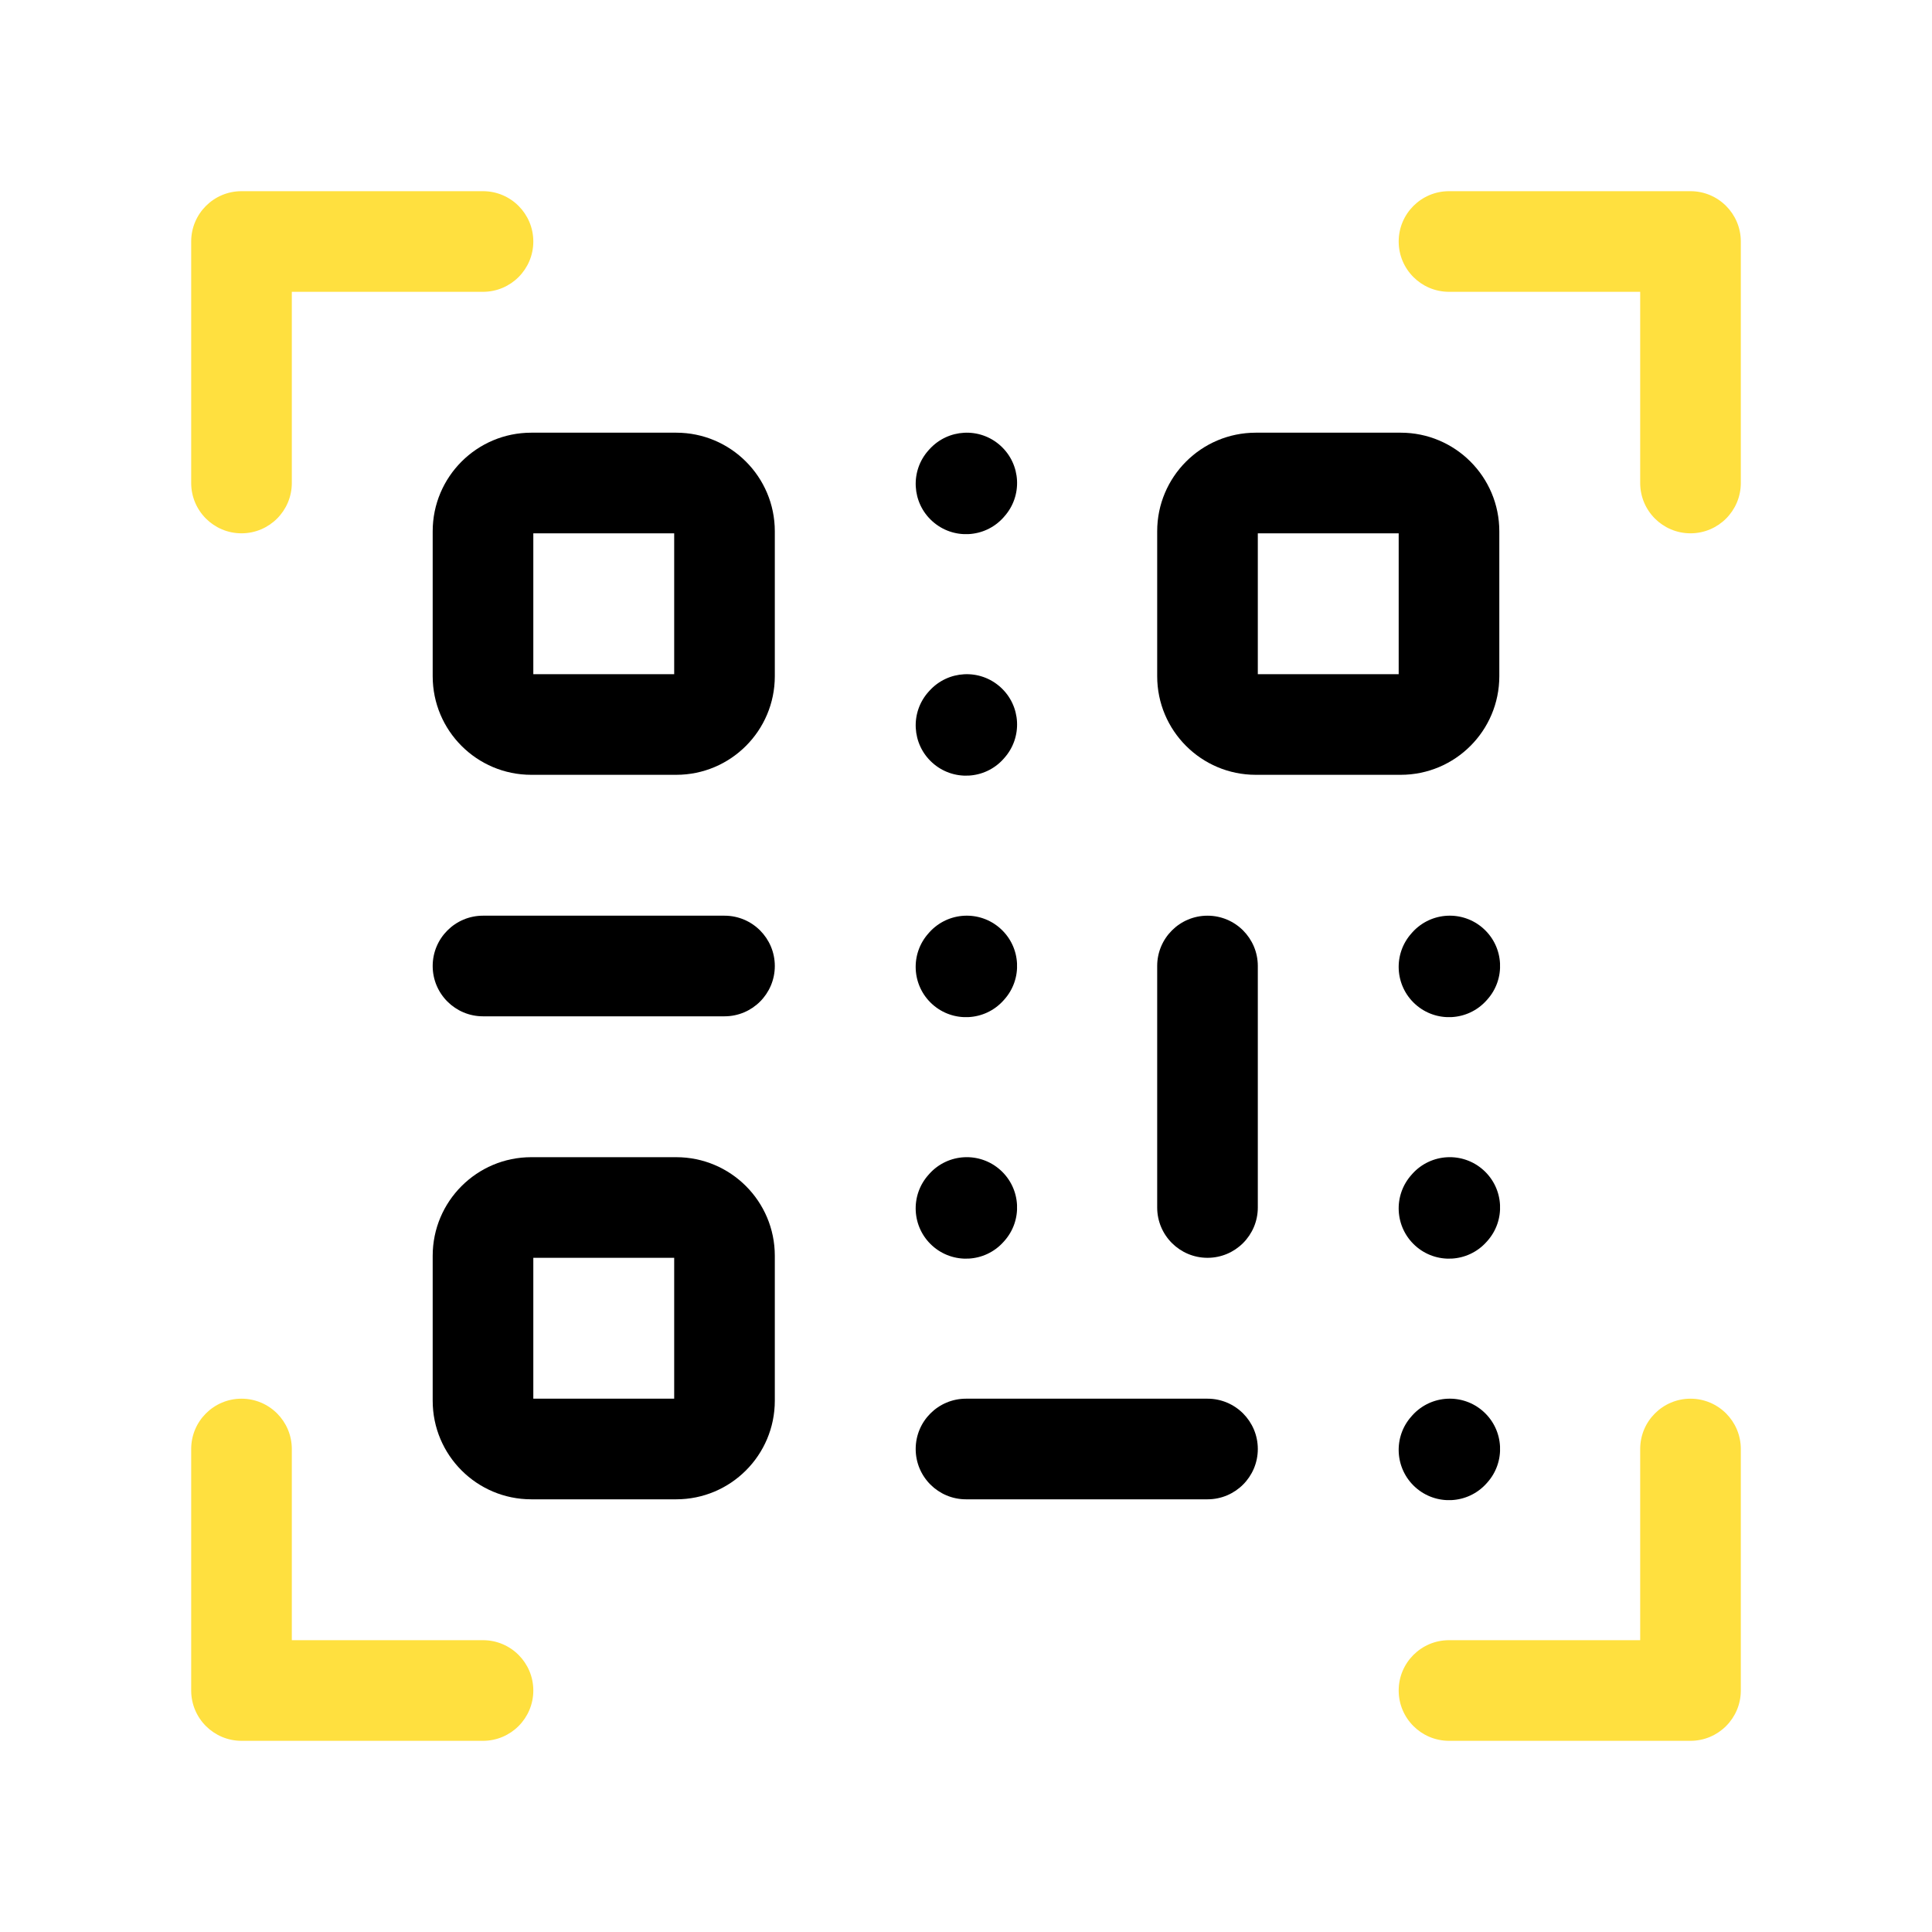 <svg width="48" height="48" viewBox="0 0 48 48" fill="none" xmlns="http://www.w3.org/2000/svg">
<path fill-rule="evenodd" clip-rule="evenodd" d="M13.25 13.25V16.75H16.75V13.25H13.25ZM10.75 13.2C10.75 11.847 11.847 10.75 13.2 10.75H16.8C18.153 10.75 19.25 11.847 19.25 13.2V16.8C19.25 18.153 18.153 19.25 16.8 19.25H13.2C11.847 19.25 10.75 18.153 10.75 16.8V13.2Z" fill="black"/>
<path fill-rule="evenodd" clip-rule="evenodd" d="M10.75 24C10.75 23.31 11.31 22.75 12 22.75H18C18.69 22.75 19.25 23.31 19.25 24C19.25 24.69 18.69 25.25 18 25.25H12C11.31 25.25 10.75 24.69 10.75 24Z" fill="black"/>
<path fill-rule="evenodd" clip-rule="evenodd" d="M30 22.75C30.69 22.75 31.25 23.31 31.25 24V30C31.25 30.69 30.69 31.25 30 31.25C29.31 31.25 28.75 30.69 28.75 30V24C28.75 23.31 29.31 22.75 30 22.75Z" fill="black"/>
<path fill-rule="evenodd" clip-rule="evenodd" d="M22.75 36C22.75 35.31 23.31 34.75 24 34.75H30C30.69 34.75 31.25 35.31 31.25 36C31.25 36.69 30.69 37.25 30 37.25H24C23.31 37.25 22.75 36.69 22.75 36Z" fill="black"/>
<path fill-rule="evenodd" clip-rule="evenodd" d="M24.856 23.071C25.369 23.533 25.41 24.324 24.948 24.837L24.929 24.858C24.467 25.371 23.676 25.412 23.163 24.95C22.65 24.488 22.609 23.698 23.071 23.185L23.09 23.163C23.553 22.65 24.343 22.609 24.856 23.071Z" fill="black"/>
<path fill-rule="evenodd" clip-rule="evenodd" d="M36.856 23.071C37.369 23.533 37.41 24.324 36.948 24.837L36.929 24.858C36.467 25.371 35.676 25.412 35.163 24.95C34.65 24.488 34.609 23.698 35.071 23.185L35.09 23.163C35.553 22.65 36.343 22.609 36.856 23.071Z" fill="black"/>
<path fill-rule="evenodd" clip-rule="evenodd" d="M24.856 29.071C25.369 29.533 25.41 30.324 24.948 30.837L24.929 30.858C24.467 31.371 23.676 31.412 23.163 30.95C22.65 30.488 22.609 29.698 23.071 29.185L23.09 29.163C23.553 28.65 24.343 28.609 24.856 29.071Z" fill="black"/>
<path fill-rule="evenodd" clip-rule="evenodd" d="M36.856 29.071C37.369 29.533 37.41 30.324 36.948 30.837L36.929 30.858C36.467 31.371 35.676 31.412 35.163 30.95C34.65 30.488 34.609 29.698 35.071 29.185L35.09 29.163C35.553 28.65 36.343 28.609 36.856 29.071Z" fill="black"/>
<path fill-rule="evenodd" clip-rule="evenodd" d="M36.856 35.071C37.369 35.533 37.41 36.324 36.948 36.837L36.929 36.858C36.467 37.371 35.676 37.412 35.163 36.95C34.65 36.488 34.609 35.697 35.071 35.185L35.09 35.163C35.553 34.65 36.343 34.609 36.856 35.071Z" fill="black"/>
<path fill-rule="evenodd" clip-rule="evenodd" d="M24.855 17.071C25.369 17.533 25.41 18.323 24.948 18.836L24.929 18.858C24.467 19.371 23.677 19.412 23.164 18.95C22.651 18.488 22.609 17.698 23.071 17.185L23.09 17.164C23.552 16.651 24.342 16.609 24.855 17.071Z" fill="black"/>
<path fill-rule="evenodd" clip-rule="evenodd" d="M24.855 11.071C25.369 11.533 25.41 12.323 24.948 12.836L24.929 12.858C24.467 13.371 23.677 13.412 23.164 12.95C22.651 12.489 22.609 11.698 23.071 11.185L23.09 11.164C23.552 10.651 24.342 10.609 24.855 11.071Z" fill="black"/>
<path fill-rule="evenodd" clip-rule="evenodd" d="M13.25 31.25V34.75H16.75V31.25H13.25ZM10.75 31.2C10.75 29.847 11.847 28.75 13.2 28.75H16.8C18.153 28.75 19.25 29.847 19.25 31.2V34.8C19.25 36.153 18.153 37.25 16.8 37.25H13.2C11.847 37.25 10.75 36.153 10.75 34.8V31.2Z" fill="black"/>
<path fill-rule="evenodd" clip-rule="evenodd" d="M31.25 13.25V16.75H34.75V13.25H31.25ZM28.75 13.2C28.75 11.847 29.847 10.75 31.2 10.75H34.8C36.153 10.75 37.25 11.847 37.25 13.2V16.8C37.25 18.153 36.153 19.25 34.8 19.25H31.2C29.847 19.25 28.75 18.153 28.75 16.8V13.2Z" fill="black"/>
<path fill-rule="evenodd" clip-rule="evenodd" d="M34.75 6C34.75 5.31 35.31 4.75 36 4.75H42C42.69 4.75 43.25 5.31 43.25 6V12C43.25 12.69 42.69 13.25 42 13.25C41.31 13.25 40.75 12.69 40.75 12V7.25H36C35.31 7.25 34.75 6.69 34.75 6Z" fill="#FFE03F"/>
<path fill-rule="evenodd" clip-rule="evenodd" d="M42 34.75C42.69 34.75 43.25 35.31 43.25 36V42C43.25 42.69 42.69 43.25 42 43.25H36C35.31 43.25 34.75 42.69 34.75 42C34.75 41.31 35.31 40.75 36 40.75H40.75V36C40.75 35.31 41.31 34.75 42 34.75Z" fill="#FFE03F"/>
<path fill-rule="evenodd" clip-rule="evenodd" d="M4.75 6C4.75 5.31 5.31 4.75 6 4.75H12C12.69 4.75 13.25 5.31 13.25 6C13.25 6.69 12.69 7.25 12 7.25H7.25V12C7.25 12.69 6.69 13.25 6 13.25C5.31 13.25 4.75 12.69 4.75 12V6Z" fill="#FFE03F"/>
<path fill-rule="evenodd" clip-rule="evenodd" d="M6 34.75C6.69 34.75 7.25 35.31 7.25 36V40.75H12C12.69 40.75 13.25 41.31 13.25 42C13.25 42.69 12.69 43.25 12 43.25H6C5.31 43.25 4.75 42.69 4.75 42V36C4.75 35.31 5.31 34.75 6 34.75Z" fill="#FFE03F"/>
</svg>
